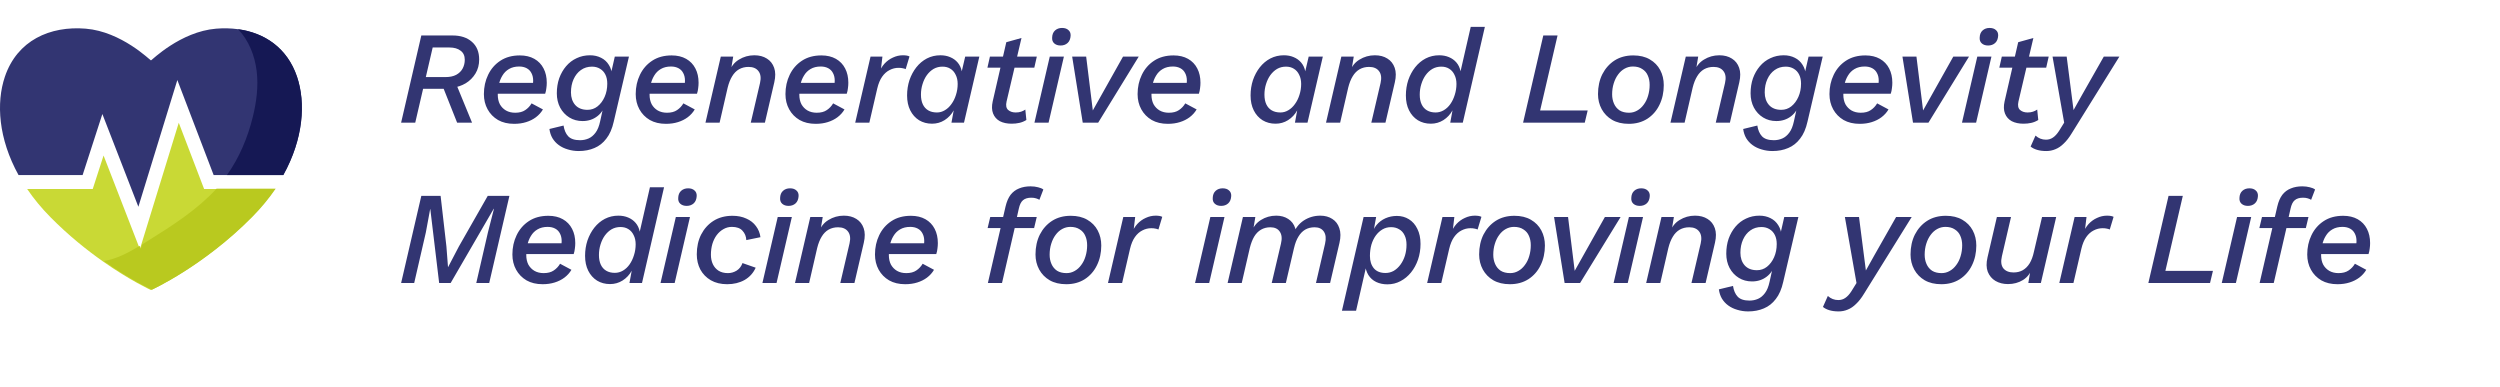 <?xml version="1.0" encoding="UTF-8"?> <svg xmlns="http://www.w3.org/2000/svg" width="265" height="41" viewBox="0 0 265 41" fill="none"><path d="M21.636 20.035L18.949 13.01L14.974 25.938L14.828 26.411L14.708 26.1L10.978 16.485L9.83 20.035H2.879C3.566 21.045 4.387 22.05 5.36 23.033C7.266 24.962 9.215 26.516 10.91 27.709C13.807 29.748 15.981 30.735 15.981 30.735H16.023C16.023 30.735 21.487 28.25 26.64 23.033C27.611 22.05 28.434 21.044 29.124 20.035H21.638H21.636Z" fill="#C9D935"></path><path d="M31.483 8.131C30.451 5.084 28.057 3.478 25.227 3.095C24.48 2.99 23.704 2.975 22.912 3.039C19.126 3.35 16.082 6.39 16.022 6.39H15.98C15.916 6.39 12.876 3.35 9.087 3.039C5.3 2.727 1.821 4.281 0.518 8.131C-0.42 10.904 -0.169 14.703 1.967 18.56H8.756L10.851 12.086L14.667 21.919L18.798 8.483L22.648 18.56H30.027C32.166 14.702 32.421 10.904 31.483 8.131Z" fill="#323572"></path><path d="M31.483 8.131C32.421 10.904 32.167 14.703 30.027 18.56H24.053C25.369 16.717 26.256 14.594 26.797 12.394C27.187 10.807 27.404 9.152 27.206 7.527C27.007 5.902 26.369 4.266 25.228 3.095C28.057 3.477 30.451 5.084 31.483 8.131Z" fill="#151854"></path><path d="M16.078 30.7C16.078 30.7 13.905 29.713 11.008 27.675L11 27.669C12.343 27.462 13.632 26.767 14.807 26.065L14.927 26.377L15.073 25.904C15.291 25.772 15.509 25.633 15.726 25.498C18.3 23.889 20.913 22.222 22.95 20H29.221C28.531 21.01 27.709 22.015 26.736 22.998C21.584 28.215 16.119 30.7 16.119 30.7H16.077H16.078Z" fill="#B9C91F"></path><path d="M7.056 11.973C8.867 11.973 10.335 10.505 10.335 8.694C10.335 6.882 8.867 5.414 7.056 5.414C5.245 5.414 3.776 6.882 3.776 8.694C3.776 10.505 5.245 11.973 7.056 11.973Z" fill="#323572"></path><path d="M42.518 13L44.66 3.76H47.964C48.832 3.76 49.518 3.984 50.022 4.432C50.535 4.88 50.792 5.505 50.792 6.308C50.792 6.868 50.661 7.363 50.4 7.792C50.139 8.221 49.793 8.567 49.364 8.828C48.935 9.08 48.463 9.239 47.95 9.304L47.306 9.416H44.632L44.912 8.17H47.222C47.679 8.17 48.057 8.091 48.356 7.932C48.664 7.764 48.893 7.54 49.042 7.26C49.191 6.98 49.266 6.672 49.266 6.336C49.266 5.907 49.117 5.585 48.818 5.37C48.529 5.146 48.137 5.034 47.642 5.034H45.864L44.016 13H42.518ZM48.454 13L46.886 9.052L48.328 8.842L50.036 13H48.454ZM54.499 13.126C53.836 13.126 53.267 12.991 52.791 12.72C52.315 12.44 51.946 12.062 51.685 11.586C51.423 11.11 51.293 10.573 51.293 9.976C51.293 9.229 51.442 8.548 51.741 7.932C52.039 7.307 52.473 6.807 53.043 6.434C53.612 6.061 54.298 5.874 55.101 5.874C55.698 5.874 56.211 5.995 56.641 6.238C57.07 6.481 57.397 6.821 57.621 7.26C57.845 7.689 57.957 8.193 57.957 8.772C57.957 8.959 57.943 9.15 57.915 9.346C57.896 9.542 57.854 9.738 57.789 9.934H52.147V8.786H56.977L56.431 9.178C56.468 9.066 56.491 8.959 56.501 8.856C56.51 8.744 56.515 8.641 56.515 8.548C56.515 8.24 56.454 7.974 56.333 7.75C56.221 7.526 56.053 7.353 55.829 7.232C55.605 7.111 55.339 7.05 55.031 7.05C54.611 7.05 54.251 7.139 53.953 7.316C53.663 7.484 53.43 7.717 53.253 8.016C53.075 8.305 52.949 8.627 52.875 8.982C52.8 9.337 52.763 9.687 52.763 10.032C52.763 10.424 52.837 10.765 52.987 11.054C53.145 11.334 53.36 11.553 53.631 11.712C53.911 11.871 54.237 11.95 54.611 11.95C55.049 11.95 55.404 11.857 55.675 11.67C55.955 11.483 56.179 11.245 56.347 10.956L57.551 11.6C57.364 11.917 57.117 12.193 56.809 12.426C56.51 12.65 56.165 12.823 55.773 12.944C55.39 13.065 54.965 13.126 54.499 13.126ZM61.347 16.01C60.946 16.01 60.563 15.954 60.2 15.842C59.836 15.739 59.514 15.585 59.233 15.38C58.963 15.184 58.739 14.941 58.562 14.652C58.394 14.363 58.286 14.036 58.239 13.672L59.737 13.308C59.812 13.793 59.975 14.171 60.227 14.442C60.489 14.722 60.909 14.862 61.487 14.862C61.805 14.862 62.103 14.801 62.383 14.68C62.663 14.559 62.911 14.353 63.126 14.064C63.34 13.784 63.504 13.383 63.615 12.86L64.007 11.082L64.175 10.97C64.035 11.539 63.746 11.992 63.307 12.328C62.869 12.664 62.351 12.832 61.754 12.832C61.231 12.832 60.764 12.706 60.353 12.454C59.943 12.202 59.616 11.852 59.373 11.404C59.14 10.956 59.023 10.452 59.023 9.892C59.023 9.313 59.108 8.781 59.276 8.296C59.453 7.811 59.696 7.386 60.004 7.022C60.321 6.649 60.694 6.364 61.123 6.168C61.553 5.963 62.024 5.86 62.538 5.86C62.976 5.86 63.368 5.949 63.714 6.126C64.059 6.294 64.334 6.546 64.54 6.882C64.754 7.209 64.866 7.61 64.876 8.086L64.651 8.268L65.169 6H66.668L65.058 12.888C64.889 13.644 64.628 14.246 64.273 14.694C63.928 15.151 63.508 15.483 63.014 15.688C62.519 15.903 61.964 16.01 61.347 16.01ZM62.272 11.642C62.673 11.642 63.028 11.521 63.336 11.278C63.653 11.026 63.905 10.69 64.091 10.27C64.278 9.85 64.371 9.383 64.371 8.87C64.371 8.497 64.306 8.179 64.175 7.918C64.045 7.647 63.853 7.437 63.602 7.288C63.359 7.139 63.074 7.064 62.748 7.064C62.3 7.064 61.907 7.185 61.572 7.428C61.245 7.661 60.988 7.983 60.801 8.394C60.615 8.805 60.522 9.271 60.522 9.794C60.522 10.335 60.671 10.779 60.969 11.124C61.278 11.469 61.712 11.642 62.272 11.642ZM70.591 13.126C69.928 13.126 69.359 12.991 68.883 12.72C68.407 12.44 68.038 12.062 67.777 11.586C67.516 11.11 67.385 10.573 67.385 9.976C67.385 9.229 67.534 8.548 67.833 7.932C68.132 7.307 68.566 6.807 69.135 6.434C69.704 6.061 70.39 5.874 71.193 5.874C71.79 5.874 72.304 5.995 72.733 6.238C73.162 6.481 73.489 6.821 73.713 7.26C73.937 7.689 74.049 8.193 74.049 8.772C74.049 8.959 74.035 9.15 74.007 9.346C73.988 9.542 73.946 9.738 73.881 9.934H68.239V8.786H73.069L72.523 9.178C72.56 9.066 72.584 8.959 72.593 8.856C72.602 8.744 72.607 8.641 72.607 8.548C72.607 8.24 72.546 7.974 72.425 7.75C72.313 7.526 72.145 7.353 71.921 7.232C71.697 7.111 71.431 7.05 71.123 7.05C70.703 7.05 70.344 7.139 70.045 7.316C69.756 7.484 69.522 7.717 69.345 8.016C69.168 8.305 69.042 8.627 68.967 8.982C68.892 9.337 68.855 9.687 68.855 10.032C68.855 10.424 68.93 10.765 69.079 11.054C69.238 11.334 69.452 11.553 69.723 11.712C70.003 11.871 70.33 11.95 70.703 11.95C71.142 11.95 71.496 11.857 71.767 11.67C72.047 11.483 72.271 11.245 72.439 10.956L73.643 11.6C73.456 11.917 73.209 12.193 72.901 12.426C72.602 12.65 72.257 12.823 71.865 12.944C71.482 13.065 71.058 13.126 70.591 13.126ZM74.78 13L76.404 6H77.72L77.426 7.764L77.286 7.666C77.482 7.069 77.827 6.621 78.322 6.322C78.817 6.014 79.362 5.86 79.96 5.86C80.483 5.86 80.926 5.977 81.29 6.21C81.654 6.434 81.91 6.761 82.06 7.19C82.209 7.61 82.214 8.123 82.074 8.73L81.08 13H79.582L80.562 8.8C80.683 8.268 80.632 7.853 80.408 7.554C80.184 7.246 79.829 7.092 79.344 7.092C78.971 7.092 78.635 7.176 78.336 7.344C78.046 7.512 77.804 7.759 77.608 8.086C77.412 8.403 77.253 8.805 77.132 9.29L76.278 13H74.78ZM86.465 13.126C85.802 13.126 85.233 12.991 84.757 12.72C84.281 12.44 83.912 12.062 83.651 11.586C83.389 11.11 83.259 10.573 83.259 9.976C83.259 9.229 83.408 8.548 83.707 7.932C84.005 7.307 84.439 6.807 85.009 6.434C85.578 6.061 86.264 5.874 87.067 5.874C87.664 5.874 88.177 5.995 88.607 6.238C89.036 6.481 89.363 6.821 89.587 7.26C89.811 7.689 89.923 8.193 89.923 8.772C89.923 8.959 89.909 9.15 89.881 9.346C89.862 9.542 89.82 9.738 89.755 9.934H84.113V8.786H88.943L88.397 9.178C88.434 9.066 88.457 8.959 88.467 8.856C88.476 8.744 88.481 8.641 88.481 8.548C88.481 8.24 88.42 7.974 88.299 7.75C88.187 7.526 88.019 7.353 87.795 7.232C87.571 7.111 87.305 7.05 86.997 7.05C86.577 7.05 86.217 7.139 85.919 7.316C85.629 7.484 85.396 7.717 85.219 8.016C85.041 8.305 84.915 8.627 84.841 8.982C84.766 9.337 84.729 9.687 84.729 10.032C84.729 10.424 84.803 10.765 84.953 11.054C85.111 11.334 85.326 11.553 85.597 11.712C85.877 11.871 86.203 11.95 86.577 11.95C87.015 11.95 87.37 11.857 87.641 11.67C87.921 11.483 88.145 11.245 88.313 10.956L89.517 11.6C89.33 11.917 89.083 12.193 88.775 12.426C88.476 12.65 88.131 12.823 87.739 12.944C87.356 13.065 86.931 13.126 86.465 13.126ZM90.653 13L92.277 6H93.537L93.313 7.89L93.159 7.75C93.309 7.358 93.509 7.022 93.761 6.742C94.023 6.462 94.321 6.247 94.657 6.098C94.993 5.939 95.343 5.86 95.707 5.86C95.857 5.86 95.987 5.869 96.099 5.888C96.221 5.907 96.323 5.939 96.407 5.986L96.001 7.33C95.908 7.283 95.801 7.251 95.679 7.232C95.567 7.204 95.423 7.19 95.245 7.19C94.909 7.19 94.592 7.269 94.293 7.428C93.995 7.577 93.733 7.811 93.509 8.128C93.285 8.445 93.113 8.861 92.991 9.374L92.151 13H90.653ZM98.797 13.112C98.284 13.112 97.827 12.991 97.425 12.748C97.024 12.496 96.712 12.146 96.487 11.698C96.263 11.25 96.151 10.723 96.151 10.116C96.151 9.547 96.236 9.005 96.403 8.492C96.581 7.979 96.823 7.526 97.132 7.134C97.449 6.733 97.822 6.42 98.251 6.196C98.69 5.972 99.166 5.86 99.68 5.86C100.062 5.86 100.407 5.925 100.715 6.056C101.033 6.187 101.299 6.378 101.513 6.63C101.728 6.882 101.873 7.19 101.947 7.554L102.311 6H103.809L102.185 13H100.855L101.093 11.698C100.86 12.127 100.538 12.473 100.127 12.734C99.726 12.986 99.283 13.112 98.797 13.112ZM99.316 11.922C99.614 11.922 99.894 11.843 100.155 11.684C100.426 11.525 100.659 11.306 100.855 11.026C101.061 10.746 101.219 10.424 101.331 10.06C101.453 9.687 101.513 9.299 101.513 8.898C101.513 8.525 101.443 8.203 101.303 7.932C101.173 7.652 100.986 7.437 100.743 7.288C100.51 7.139 100.23 7.064 99.903 7.064C99.558 7.064 99.246 7.143 98.966 7.302C98.695 7.461 98.457 7.68 98.251 7.96C98.055 8.231 97.901 8.548 97.79 8.912C97.677 9.267 97.621 9.64 97.621 10.032C97.621 10.433 97.687 10.774 97.817 11.054C97.948 11.334 98.139 11.549 98.391 11.698C98.644 11.847 98.951 11.922 99.316 11.922ZM107.228 13.112C106.742 13.112 106.327 13.023 105.982 12.846C105.646 12.659 105.408 12.389 105.268 12.034C105.128 11.679 105.114 11.25 105.226 10.746L106.668 4.474L108.278 4.026L106.696 10.76C106.602 11.171 106.658 11.469 106.864 11.656C107.069 11.833 107.335 11.922 107.662 11.922C107.886 11.922 108.077 11.894 108.236 11.838C108.404 11.782 108.553 11.707 108.684 11.614L108.796 12.72C108.553 12.869 108.301 12.972 108.04 13.028C107.788 13.084 107.517 13.112 107.228 13.112ZM104.666 7.176L104.932 6H109.902L109.636 7.176H104.666ZM112.423 4.824C112.143 4.824 111.919 4.749 111.751 4.6C111.583 4.451 111.509 4.245 111.527 3.984C111.537 3.657 111.639 3.405 111.835 3.228C112.031 3.051 112.279 2.962 112.577 2.962C112.867 2.962 113.091 3.037 113.249 3.186C113.417 3.326 113.497 3.522 113.487 3.774C113.469 4.119 113.361 4.381 113.165 4.558C112.969 4.735 112.722 4.824 112.423 4.824ZM112.773 6L111.149 13H109.651L111.275 6H112.773ZM119.04 6H120.706L116.408 13H114.77L113.65 6H115.134L115.904 12.244L115.568 12.188L119.04 6ZM123.791 13.126C123.128 13.126 122.559 12.991 122.083 12.72C121.607 12.44 121.238 12.062 120.977 11.586C120.715 11.11 120.585 10.573 120.585 9.976C120.585 9.229 120.734 8.548 121.033 7.932C121.331 7.307 121.765 6.807 122.335 6.434C122.904 6.061 123.59 5.874 124.393 5.874C124.99 5.874 125.503 5.995 125.933 6.238C126.362 6.481 126.689 6.821 126.913 7.26C127.137 7.689 127.249 8.193 127.249 8.772C127.249 8.959 127.235 9.15 127.207 9.346C127.188 9.542 127.146 9.738 127.081 9.934H121.439V8.786H126.269L125.723 9.178C125.76 9.066 125.783 8.959 125.793 8.856C125.802 8.744 125.807 8.641 125.807 8.548C125.807 8.24 125.746 7.974 125.625 7.75C125.513 7.526 125.345 7.353 125.121 7.232C124.897 7.111 124.631 7.05 124.323 7.05C123.903 7.05 123.543 7.139 123.245 7.316C122.955 7.484 122.722 7.717 122.545 8.016C122.367 8.305 122.241 8.627 122.167 8.982C122.092 9.337 122.055 9.687 122.055 10.032C122.055 10.424 122.129 10.765 122.279 11.054C122.437 11.334 122.652 11.553 122.923 11.712C123.203 11.871 123.529 11.95 123.903 11.95C124.341 11.95 124.696 11.857 124.967 11.67C125.247 11.483 125.471 11.245 125.639 10.956L126.843 11.6C126.656 11.917 126.409 12.193 126.101 12.426C125.802 12.65 125.457 12.823 125.065 12.944C124.682 13.065 124.257 13.126 123.791 13.126ZM135.207 13.112C134.694 13.112 134.237 12.991 133.835 12.748C133.434 12.496 133.121 12.146 132.897 11.698C132.673 11.25 132.561 10.723 132.561 10.116C132.561 9.547 132.645 9.005 132.813 8.492C132.991 7.979 133.233 7.526 133.541 7.134C133.859 6.733 134.232 6.42 134.661 6.196C135.1 5.972 135.576 5.86 136.089 5.86C136.472 5.86 136.817 5.925 137.125 6.056C137.443 6.187 137.709 6.378 137.923 6.63C138.138 6.882 138.283 7.19 138.357 7.554L138.721 6H140.219L138.595 13H137.265L137.503 11.698C137.27 12.127 136.948 12.473 136.537 12.734C136.136 12.986 135.693 13.112 135.207 13.112ZM135.725 11.922C136.024 11.922 136.304 11.843 136.565 11.684C136.836 11.525 137.069 11.306 137.265 11.026C137.471 10.746 137.629 10.424 137.741 10.06C137.863 9.687 137.923 9.299 137.923 8.898C137.923 8.525 137.853 8.203 137.713 7.932C137.583 7.652 137.396 7.437 137.153 7.288C136.92 7.139 136.64 7.064 136.313 7.064C135.968 7.064 135.655 7.143 135.375 7.302C135.105 7.461 134.867 7.68 134.661 7.96C134.465 8.231 134.311 8.548 134.199 8.912C134.087 9.267 134.031 9.64 134.031 10.032C134.031 10.433 134.097 10.774 134.227 11.054C134.358 11.334 134.549 11.549 134.801 11.698C135.053 11.847 135.361 11.922 135.725 11.922ZM140.558 13L142.182 6H143.498L143.204 7.764L143.064 7.666C143.26 7.069 143.605 6.621 144.1 6.322C144.595 6.014 145.141 5.86 145.738 5.86C146.261 5.86 146.704 5.977 147.068 6.21C147.432 6.434 147.689 6.761 147.838 7.19C147.987 7.61 147.992 8.123 147.852 8.73L146.858 13H145.36L146.34 8.8C146.461 8.268 146.41 7.853 146.186 7.554C145.962 7.246 145.607 7.092 145.122 7.092C144.749 7.092 144.413 7.176 144.114 7.344C143.825 7.512 143.582 7.759 143.386 8.086C143.19 8.403 143.031 8.805 142.91 9.29L142.056 13H140.558ZM151.669 13.112C151.155 13.112 150.698 12.991 150.297 12.748C149.895 12.496 149.583 12.146 149.359 11.698C149.135 11.25 149.023 10.723 149.023 10.116C149.023 9.547 149.107 9.005 149.275 8.492C149.452 7.979 149.695 7.526 150.003 7.134C150.32 6.733 150.693 6.42 151.123 6.196C151.561 5.972 152.037 5.86 152.551 5.86C152.933 5.86 153.279 5.925 153.587 6.056C153.904 6.187 154.17 6.378 154.385 6.63C154.599 6.882 154.744 7.19 154.819 7.554L155.897 2.85H157.395L155.057 13H153.727L153.965 11.698C153.731 12.127 153.409 12.473 152.999 12.734C152.597 12.986 152.154 13.112 151.669 13.112ZM152.173 11.922C152.481 11.922 152.77 11.843 153.041 11.684C153.311 11.525 153.545 11.306 153.741 11.026C153.937 10.746 154.091 10.424 154.203 10.06C154.324 9.687 154.385 9.299 154.385 8.898C154.385 8.525 154.315 8.203 154.175 7.932C154.044 7.652 153.857 7.437 153.615 7.288C153.381 7.139 153.101 7.064 152.775 7.064C152.429 7.064 152.117 7.143 151.837 7.302C151.566 7.461 151.328 7.68 151.123 7.96C150.927 8.231 150.773 8.548 150.661 8.912C150.549 9.267 150.493 9.64 150.493 10.032C150.493 10.433 150.558 10.774 150.689 11.054C150.819 11.334 151.011 11.549 151.263 11.698C151.515 11.847 151.818 11.922 152.173 11.922ZM163.253 11.712H168.293L167.985 13H161.447L163.589 3.76H165.101L163.253 11.712ZM172.65 13.126C171.96 13.126 171.372 12.986 170.886 12.706C170.41 12.426 170.042 12.048 169.78 11.572C169.519 11.087 169.388 10.555 169.388 9.976C169.388 9.183 169.542 8.478 169.85 7.862C170.168 7.246 170.602 6.761 171.152 6.406C171.712 6.051 172.37 5.874 173.126 5.874C173.817 5.874 174.4 6.014 174.876 6.294C175.362 6.574 175.73 6.952 175.982 7.428C176.234 7.904 176.36 8.436 176.36 9.024C176.36 9.799 176.206 10.499 175.898 11.124C175.6 11.74 175.17 12.23 174.61 12.594C174.05 12.949 173.397 13.126 172.65 13.126ZM172.678 11.95C172.986 11.95 173.271 11.875 173.532 11.726C173.803 11.577 174.036 11.367 174.232 11.096C174.438 10.825 174.592 10.513 174.694 10.158C174.806 9.794 174.862 9.407 174.862 8.996C174.862 8.623 174.797 8.291 174.666 8.002C174.545 7.713 174.349 7.484 174.078 7.316C173.817 7.139 173.486 7.05 173.084 7.05C172.776 7.05 172.487 7.125 172.216 7.274C171.946 7.423 171.712 7.633 171.516 7.904C171.32 8.165 171.166 8.478 171.054 8.842C170.942 9.197 170.886 9.584 170.886 10.004C170.886 10.359 170.952 10.685 171.082 10.984C171.213 11.283 171.409 11.521 171.67 11.698C171.941 11.866 172.277 11.95 172.678 11.95ZM177.07 13L178.694 6H180.01L179.716 7.764L179.576 7.666C179.772 7.069 180.117 6.621 180.612 6.322C181.107 6.014 181.653 5.86 182.25 5.86C182.773 5.86 183.216 5.977 183.58 6.21C183.944 6.434 184.201 6.761 184.35 7.19C184.499 7.61 184.504 8.123 184.364 8.73L183.37 13H181.872L182.852 8.8C182.973 8.268 182.922 7.853 182.698 7.554C182.474 7.246 182.119 7.092 181.634 7.092C181.261 7.092 180.925 7.176 180.626 7.344C180.337 7.512 180.094 7.759 179.898 8.086C179.702 8.403 179.543 8.805 179.422 9.29L178.568 13H177.07ZM187.886 16.01C187.484 16.01 187.102 15.954 186.738 15.842C186.374 15.739 186.052 15.585 185.772 15.38C185.501 15.184 185.277 14.941 185.1 14.652C184.932 14.363 184.824 14.036 184.778 13.672L186.276 13.308C186.35 13.793 186.514 14.171 186.766 14.442C187.027 14.722 187.447 14.862 188.026 14.862C188.343 14.862 188.642 14.801 188.922 14.68C189.202 14.559 189.449 14.353 189.664 14.064C189.878 13.784 190.042 13.383 190.154 12.86L190.546 11.082L190.714 10.97C190.574 11.539 190.284 11.992 189.846 12.328C189.407 12.664 188.889 12.832 188.292 12.832C187.769 12.832 187.302 12.706 186.892 12.454C186.481 12.202 186.154 11.852 185.912 11.404C185.678 10.956 185.562 10.452 185.562 9.892C185.562 9.313 185.646 8.781 185.814 8.296C185.991 7.811 186.234 7.386 186.542 7.022C186.859 6.649 187.232 6.364 187.662 6.168C188.091 5.963 188.562 5.86 189.076 5.86C189.514 5.86 189.906 5.949 190.252 6.126C190.597 6.294 190.872 6.546 191.078 6.882C191.292 7.209 191.404 7.61 191.414 8.086L191.19 8.268L191.708 6H193.206L191.596 12.888C191.428 13.644 191.166 14.246 190.812 14.694C190.466 15.151 190.046 15.483 189.552 15.688C189.057 15.903 188.502 16.01 187.886 16.01ZM188.81 11.642C189.211 11.642 189.566 11.521 189.874 11.278C190.191 11.026 190.443 10.69 190.63 10.27C190.816 9.85 190.91 9.383 190.91 8.87C190.91 8.497 190.844 8.179 190.714 7.918C190.583 7.647 190.392 7.437 190.14 7.288C189.897 7.139 189.612 7.064 189.286 7.064C188.838 7.064 188.446 7.185 188.11 7.428C187.783 7.661 187.526 7.983 187.34 8.394C187.153 8.805 187.06 9.271 187.06 9.794C187.06 10.335 187.209 10.779 187.508 11.124C187.816 11.469 188.25 11.642 188.81 11.642ZM197.129 13.126C196.467 13.126 195.897 12.991 195.421 12.72C194.945 12.44 194.577 12.062 194.315 11.586C194.054 11.11 193.923 10.573 193.923 9.976C193.923 9.229 194.073 8.548 194.371 7.932C194.67 7.307 195.104 6.807 195.673 6.434C196.243 6.061 196.929 5.874 197.731 5.874C198.329 5.874 198.842 5.995 199.271 6.238C199.701 6.481 200.027 6.821 200.251 7.26C200.475 7.689 200.587 8.193 200.587 8.772C200.587 8.959 200.573 9.15 200.545 9.346C200.527 9.542 200.485 9.738 200.419 9.934H194.777V8.786H199.607L199.061 9.178C199.099 9.066 199.122 8.959 199.131 8.856C199.141 8.744 199.145 8.641 199.145 8.548C199.145 8.24 199.085 7.974 198.963 7.75C198.851 7.526 198.683 7.353 198.459 7.232C198.235 7.111 197.969 7.05 197.661 7.05C197.241 7.05 196.882 7.139 196.583 7.316C196.294 7.484 196.061 7.717 195.883 8.016C195.706 8.305 195.58 8.627 195.505 8.982C195.431 9.337 195.393 9.687 195.393 10.032C195.393 10.424 195.468 10.765 195.617 11.054C195.776 11.334 195.991 11.553 196.261 11.712C196.541 11.871 196.868 11.95 197.241 11.95C197.68 11.95 198.035 11.857 198.305 11.67C198.585 11.483 198.809 11.245 198.977 10.956L200.181 11.6C199.995 11.917 199.747 12.193 199.439 12.426C199.141 12.65 198.795 12.823 198.403 12.944C198.021 13.065 197.596 13.126 197.129 13.126ZM207.049 6H208.715L204.417 13H202.779L201.659 6H203.143L203.913 12.244L203.577 12.188L207.049 6ZM210.742 4.824C210.462 4.824 210.238 4.749 210.07 4.6C209.902 4.451 209.827 4.245 209.846 3.984C209.855 3.657 209.958 3.405 210.154 3.228C210.35 3.051 210.597 2.962 210.896 2.962C211.185 2.962 211.409 3.037 211.568 3.186C211.736 3.326 211.815 3.522 211.806 3.774C211.787 4.119 211.68 4.381 211.484 4.558C211.288 4.735 211.04 4.824 210.742 4.824ZM211.092 6L209.468 13H207.97L209.594 6H211.092ZM214.488 13.112C214.003 13.112 213.587 13.023 213.242 12.846C212.906 12.659 212.668 12.389 212.528 12.034C212.388 11.679 212.374 11.25 212.486 10.746L213.928 4.474L215.538 4.026L213.956 10.76C213.863 11.171 213.919 11.469 214.124 11.656C214.329 11.833 214.595 11.922 214.922 11.922C215.146 11.922 215.337 11.894 215.496 11.838C215.664 11.782 215.813 11.707 215.944 11.614L216.056 12.72C215.813 12.869 215.561 12.972 215.3 13.028C215.048 13.084 214.777 13.112 214.488 13.112ZM211.926 7.176L212.192 6H217.162L216.896 7.176H211.926ZM216.912 16.01C216.538 16.01 216.212 15.968 215.932 15.884C215.652 15.8 215.423 15.683 215.246 15.534L215.764 14.372C216.081 14.661 216.45 14.806 216.87 14.806C217.15 14.806 217.397 14.731 217.612 14.582C217.836 14.433 218.05 14.199 218.256 13.882L218.802 13L217.57 6H219.068L219.572 9.934L219.796 11.67L220.72 10.018L223.002 6H224.654L219.6 14.134C219.329 14.582 219.049 14.941 218.76 15.212C218.48 15.492 218.186 15.693 217.878 15.814C217.57 15.945 217.248 16.01 216.912 16.01ZM42.518 30L44.66 20.76H46.704L47.32 26.122L47.488 28.306H47.502L48.636 26.136L51.702 20.76H53.998L51.856 30H50.484L51.716 24.652L52.36 22.132H52.332L47.768 30H46.55L45.612 22.16H45.598L45.136 24.652L43.904 30H42.518ZM57.52 30.126C56.858 30.126 56.288 29.991 55.812 29.72C55.336 29.44 54.968 29.062 54.706 28.586C54.445 28.11 54.314 27.573 54.314 26.976C54.314 26.229 54.464 25.548 54.762 24.932C55.061 24.307 55.495 23.807 56.064 23.434C56.633 23.061 57.319 22.874 58.122 22.874C58.719 22.874 59.233 22.995 59.662 23.238C60.092 23.481 60.418 23.821 60.642 24.26C60.866 24.689 60.978 25.193 60.978 25.772C60.978 25.959 60.964 26.15 60.936 26.346C60.917 26.542 60.876 26.738 60.81 26.934H55.168V25.786H59.998L59.452 26.178C59.489 26.066 59.513 25.959 59.522 25.856C59.532 25.744 59.536 25.641 59.536 25.548C59.536 25.24 59.475 24.974 59.354 24.75C59.242 24.526 59.074 24.353 58.85 24.232C58.626 24.111 58.36 24.05 58.052 24.05C57.632 24.05 57.273 24.139 56.974 24.316C56.685 24.484 56.452 24.717 56.274 25.016C56.097 25.305 55.971 25.627 55.896 25.982C55.822 26.337 55.784 26.687 55.784 27.032C55.784 27.424 55.859 27.765 56.008 28.054C56.167 28.334 56.382 28.553 56.652 28.712C56.932 28.871 57.259 28.95 57.632 28.95C58.071 28.95 58.425 28.857 58.696 28.67C58.976 28.483 59.2 28.245 59.368 27.956L60.572 28.6C60.386 28.917 60.138 29.193 59.83 29.426C59.532 29.65 59.186 29.823 58.794 29.944C58.411 30.065 57.987 30.126 57.52 30.126ZM64.664 30.112C64.151 30.112 63.694 29.991 63.292 29.748C62.891 29.496 62.578 29.146 62.354 28.698C62.13 28.25 62.018 27.723 62.018 27.116C62.018 26.547 62.102 26.005 62.27 25.492C62.448 24.979 62.69 24.526 62.998 24.134C63.316 23.733 63.689 23.42 64.118 23.196C64.557 22.972 65.033 22.86 65.546 22.86C65.929 22.86 66.274 22.925 66.582 23.056C66.9 23.187 67.166 23.378 67.38 23.63C67.595 23.882 67.74 24.19 67.814 24.554L68.892 19.85H70.39L68.052 30H66.722L66.96 28.698C66.727 29.127 66.405 29.473 65.994 29.734C65.593 29.986 65.15 30.112 64.664 30.112ZM65.168 28.922C65.476 28.922 65.766 28.843 66.036 28.684C66.307 28.525 66.54 28.306 66.736 28.026C66.932 27.746 67.086 27.424 67.198 27.06C67.32 26.687 67.38 26.299 67.38 25.898C67.38 25.525 67.31 25.203 67.17 24.932C67.04 24.652 66.853 24.437 66.61 24.288C66.377 24.139 66.097 24.064 65.77 24.064C65.425 24.064 65.112 24.143 64.832 24.302C64.562 24.461 64.324 24.68 64.118 24.96C63.922 25.231 63.768 25.548 63.656 25.912C63.544 26.267 63.488 26.64 63.488 27.032C63.488 27.433 63.554 27.774 63.684 28.054C63.815 28.334 64.006 28.549 64.258 28.698C64.51 28.847 64.814 28.922 65.168 28.922ZM72.787 21.824C72.507 21.824 72.283 21.749 72.115 21.6C71.947 21.451 71.872 21.245 71.891 20.984C71.9 20.657 72.003 20.405 72.199 20.228C72.395 20.051 72.642 19.962 72.941 19.962C73.23 19.962 73.454 20.037 73.613 20.186C73.781 20.326 73.86 20.522 73.851 20.774C73.832 21.119 73.725 21.381 73.529 21.558C73.333 21.735 73.085 21.824 72.787 21.824ZM73.137 23L71.513 30H70.015L71.639 23H73.137ZM77.079 30.126C76.407 30.126 75.829 29.986 75.343 29.706C74.867 29.426 74.499 29.048 74.237 28.572C73.985 28.087 73.859 27.55 73.859 26.962C73.859 26.169 74.013 25.469 74.321 24.862C74.639 24.246 75.077 23.761 75.637 23.406C76.207 23.051 76.874 22.874 77.639 22.874C78.199 22.874 78.689 22.972 79.109 23.168C79.539 23.355 79.879 23.621 80.131 23.966C80.393 24.311 80.551 24.703 80.607 25.142L79.109 25.45C79.091 25.058 78.955 24.727 78.703 24.456C78.461 24.185 78.087 24.05 77.583 24.05C77.257 24.05 76.958 24.129 76.687 24.288C76.417 24.437 76.179 24.647 75.973 24.918C75.777 25.179 75.623 25.492 75.511 25.856C75.409 26.211 75.357 26.593 75.357 27.004C75.357 27.377 75.427 27.713 75.567 28.012C75.707 28.301 75.908 28.53 76.169 28.698C76.44 28.866 76.771 28.95 77.163 28.95C77.49 28.95 77.798 28.861 78.087 28.684C78.377 28.497 78.582 28.231 78.703 27.886L80.103 28.376C79.851 28.936 79.459 29.37 78.927 29.678C78.395 29.977 77.779 30.126 77.079 30.126ZM83.588 21.824C83.308 21.824 83.084 21.749 82.916 21.6C82.748 21.451 82.674 21.245 82.692 20.984C82.701 20.657 82.804 20.405 83 20.228C83.196 20.051 83.444 19.962 83.742 19.962C84.031 19.962 84.255 20.037 84.414 20.186C84.582 20.326 84.662 20.522 84.652 20.774C84.633 21.119 84.526 21.381 84.33 21.558C84.134 21.735 83.887 21.824 83.588 21.824ZM83.938 23L82.314 30H80.816L82.44 23H83.938ZM84.269 30L85.893 23H87.209L86.915 24.764L86.775 24.666C86.971 24.069 87.316 23.621 87.811 23.322C88.305 23.014 88.851 22.86 89.449 22.86C89.971 22.86 90.415 22.977 90.779 23.21C91.143 23.434 91.399 23.761 91.549 24.19C91.698 24.61 91.703 25.123 91.563 25.73L90.569 30H89.071L90.051 25.8C90.172 25.268 90.121 24.853 89.897 24.554C89.673 24.246 89.318 24.092 88.833 24.092C88.459 24.092 88.123 24.176 87.825 24.344C87.535 24.512 87.293 24.759 87.097 25.086C86.901 25.403 86.742 25.805 86.621 26.29L85.767 30H84.269ZM95.954 30.126C95.291 30.126 94.722 29.991 94.246 29.72C93.769 29.44 93.401 29.062 93.139 28.586C92.878 28.11 92.748 27.573 92.748 26.976C92.748 26.229 92.897 25.548 93.195 24.932C93.494 24.307 93.928 23.807 94.498 23.434C95.067 23.061 95.753 22.874 96.555 22.874C97.153 22.874 97.666 22.995 98.096 23.238C98.525 23.481 98.852 23.821 99.076 24.26C99.299 24.689 99.412 25.193 99.412 25.772C99.412 25.959 99.397 26.15 99.37 26.346C99.351 26.542 99.309 26.738 99.243 26.934H93.602V25.786H98.431L97.885 26.178C97.923 26.066 97.946 25.959 97.956 25.856C97.965 25.744 97.969 25.641 97.969 25.548C97.969 25.24 97.909 24.974 97.787 24.75C97.675 24.526 97.507 24.353 97.284 24.232C97.059 24.111 96.793 24.05 96.486 24.05C96.066 24.05 95.706 24.139 95.407 24.316C95.118 24.484 94.885 24.717 94.707 25.016C94.53 25.305 94.404 25.627 94.329 25.982C94.255 26.337 94.218 26.687 94.218 27.032C94.218 27.424 94.292 27.765 94.442 28.054C94.6 28.334 94.815 28.553 95.085 28.712C95.365 28.871 95.692 28.95 96.066 28.95C96.504 28.95 96.859 28.857 97.129 28.67C97.409 28.483 97.633 28.245 97.802 27.956L99.005 28.6C98.819 28.917 98.572 29.193 98.263 29.426C97.965 29.65 97.62 29.823 97.228 29.944C96.845 30.065 96.42 30.126 95.954 30.126ZM104.715 30L106.591 21.88C106.713 21.367 106.89 20.956 107.123 20.648C107.366 20.34 107.665 20.116 108.019 19.976C108.374 19.827 108.78 19.752 109.237 19.752C109.527 19.752 109.793 19.785 110.035 19.85C110.278 19.906 110.465 19.985 110.595 20.088L110.175 21.18C110.091 21.124 109.975 21.073 109.825 21.026C109.676 20.979 109.508 20.956 109.321 20.956C108.939 20.956 108.645 21.045 108.439 21.222C108.234 21.39 108.085 21.693 107.991 22.132L107.767 23.126L107.711 23.504L106.213 30H104.715ZM104.687 24.176L104.967 23H109.895L109.615 24.176H104.687ZM113.025 30.126C112.334 30.126 111.746 29.986 111.261 29.706C110.785 29.426 110.416 29.048 110.155 28.572C109.894 28.087 109.763 27.555 109.763 26.976C109.763 26.183 109.917 25.478 110.225 24.862C110.542 24.246 110.976 23.761 111.527 23.406C112.087 23.051 112.745 22.874 113.501 22.874C114.192 22.874 114.775 23.014 115.251 23.294C115.736 23.574 116.105 23.952 116.357 24.428C116.609 24.904 116.735 25.436 116.735 26.024C116.735 26.799 116.581 27.499 116.273 28.124C115.974 28.74 115.545 29.23 114.985 29.594C114.425 29.949 113.772 30.126 113.025 30.126ZM113.053 28.95C113.361 28.95 113.646 28.875 113.907 28.726C114.178 28.577 114.411 28.367 114.607 28.096C114.812 27.825 114.966 27.513 115.069 27.158C115.181 26.794 115.237 26.407 115.237 25.996C115.237 25.623 115.172 25.291 115.041 25.002C114.92 24.713 114.724 24.484 114.453 24.316C114.192 24.139 113.86 24.05 113.459 24.05C113.151 24.05 112.862 24.125 112.591 24.274C112.32 24.423 112.087 24.633 111.891 24.904C111.695 25.165 111.541 25.478 111.429 25.842C111.317 26.197 111.261 26.584 111.261 27.004C111.261 27.359 111.326 27.685 111.457 27.984C111.588 28.283 111.784 28.521 112.045 28.698C112.316 28.866 112.652 28.95 113.053 28.95ZM117.445 30L119.069 23H120.329L120.105 24.89L119.951 24.75C120.1 24.358 120.301 24.022 120.553 23.742C120.814 23.462 121.113 23.247 121.449 23.098C121.785 22.939 122.135 22.86 122.499 22.86C122.648 22.86 122.779 22.869 122.891 22.888C123.012 22.907 123.115 22.939 123.199 22.986L122.793 24.33C122.699 24.283 122.592 24.251 122.471 24.232C122.359 24.204 122.214 24.19 122.037 24.19C121.701 24.19 121.383 24.269 121.085 24.428C120.786 24.577 120.525 24.811 120.301 25.128C120.077 25.445 119.904 25.861 119.783 26.374L118.943 30H117.445ZM129.446 21.824C129.166 21.824 128.942 21.749 128.774 21.6C128.606 21.451 128.531 21.245 128.55 20.984C128.559 20.657 128.662 20.405 128.858 20.228C129.054 20.051 129.301 19.962 129.6 19.962C129.889 19.962 130.113 20.037 130.272 20.186C130.44 20.326 130.519 20.522 130.51 20.774C130.491 21.119 130.384 21.381 130.188 21.558C129.992 21.735 129.745 21.824 129.446 21.824ZM129.796 23L128.172 30H126.674L128.298 23H129.796ZM130.126 30L131.75 23H133.066L132.772 24.764L132.632 24.666C132.828 24.069 133.169 23.621 133.654 23.322C134.14 23.014 134.681 22.86 135.278 22.86C135.773 22.86 136.198 22.977 136.552 23.21C136.907 23.434 137.154 23.761 137.294 24.19C137.444 24.619 137.444 25.137 137.294 25.744L136.3 30H134.802L135.782 25.828C135.913 25.287 135.871 24.862 135.656 24.554C135.451 24.246 135.12 24.092 134.662 24.092C134.289 24.092 133.958 24.176 133.668 24.344C133.379 24.512 133.136 24.759 132.94 25.086C132.754 25.403 132.6 25.805 132.478 26.29L131.624 30H130.126ZM139.492 30L140.458 25.828C140.58 25.287 140.538 24.862 140.332 24.554C140.127 24.246 139.8 24.092 139.352 24.092C138.97 24.092 138.634 24.176 138.344 24.344C138.064 24.512 137.826 24.759 137.63 25.086C137.434 25.403 137.28 25.805 137.168 26.29L137.028 24.932C137.28 24.241 137.668 23.723 138.19 23.378C138.722 23.033 139.31 22.86 139.954 22.86C140.449 22.86 140.874 22.977 141.228 23.21C141.583 23.434 141.83 23.761 141.97 24.19C142.12 24.619 142.124 25.137 141.984 25.744L140.99 30H139.492ZM142.245 32.94L144.541 23H145.871L145.521 24.918L145.353 25.016C145.465 24.568 145.647 24.185 145.899 23.868C146.16 23.551 146.477 23.308 146.851 23.14C147.233 22.972 147.639 22.888 148.069 22.888C148.545 22.888 148.969 23.005 149.343 23.238C149.725 23.471 150.024 23.812 150.239 24.26C150.463 24.699 150.575 25.231 150.575 25.856C150.575 26.444 150.486 26.999 150.309 27.522C150.131 28.035 149.884 28.488 149.567 28.88C149.249 29.272 148.876 29.58 148.447 29.804C148.027 30.028 147.565 30.14 147.061 30.14C146.622 30.14 146.225 30.056 145.871 29.888C145.525 29.72 145.25 29.473 145.045 29.146C144.839 28.81 144.723 28.413 144.695 27.956L144.933 27.732L143.743 32.94H142.245ZM146.865 28.936C147.173 28.936 147.462 28.861 147.733 28.712C148.003 28.553 148.241 28.334 148.447 28.054C148.652 27.774 148.811 27.457 148.923 27.102C149.035 26.738 149.091 26.351 149.091 25.94C149.091 25.539 149.021 25.203 148.881 24.932C148.75 24.652 148.559 24.442 148.307 24.302C148.064 24.153 147.779 24.078 147.453 24.078C147.117 24.078 146.813 24.157 146.543 24.316C146.272 24.475 146.034 24.694 145.829 24.974C145.633 25.245 145.479 25.567 145.367 25.94C145.264 26.313 145.213 26.71 145.213 27.13C145.213 27.671 145.353 28.11 145.633 28.446C145.913 28.773 146.323 28.936 146.865 28.936ZM151.277 30L152.901 23H154.161L153.937 24.89L153.783 24.75C153.933 24.358 154.133 24.022 154.385 23.742C154.647 23.462 154.945 23.247 155.281 23.098C155.617 22.939 155.967 22.86 156.331 22.86C156.481 22.86 156.611 22.869 156.723 22.888C156.845 22.907 156.947 22.939 157.031 22.986L156.625 24.33C156.532 24.283 156.425 24.251 156.303 24.232C156.191 24.204 156.047 24.19 155.869 24.19C155.533 24.19 155.216 24.269 154.917 24.428C154.619 24.577 154.357 24.811 154.133 25.128C153.909 25.445 153.737 25.861 153.615 26.374L152.775 30H151.277ZM160.051 30.126C159.361 30.126 158.773 29.986 158.287 29.706C157.811 29.426 157.443 29.048 157.181 28.572C156.92 28.087 156.789 27.555 156.789 26.976C156.789 26.183 156.943 25.478 157.251 24.862C157.569 24.246 158.003 23.761 158.553 23.406C159.113 23.051 159.771 22.874 160.527 22.874C161.218 22.874 161.801 23.014 162.277 23.294C162.763 23.574 163.131 23.952 163.383 24.428C163.635 24.904 163.761 25.436 163.761 26.024C163.761 26.799 163.607 27.499 163.299 28.124C163.001 28.74 162.571 29.23 162.011 29.594C161.451 29.949 160.798 30.126 160.051 30.126ZM160.079 28.95C160.387 28.95 160.672 28.875 160.933 28.726C161.204 28.577 161.437 28.367 161.633 28.096C161.839 27.825 161.993 27.513 162.095 27.158C162.207 26.794 162.263 26.407 162.263 25.996C162.263 25.623 162.198 25.291 162.067 25.002C161.946 24.713 161.75 24.484 161.479 24.316C161.218 24.139 160.887 24.05 160.485 24.05C160.177 24.05 159.888 24.125 159.617 24.274C159.347 24.423 159.113 24.633 158.917 24.904C158.721 25.165 158.567 25.478 158.455 25.842C158.343 26.197 158.287 26.584 158.287 27.004C158.287 27.359 158.353 27.685 158.483 27.984C158.614 28.283 158.81 28.521 159.071 28.698C159.342 28.866 159.678 28.95 160.079 28.95ZM170.12 23H171.786L167.488 30H165.85L164.73 23H166.214L166.984 29.244L166.648 29.188L170.12 23ZM173.813 21.824C173.533 21.824 173.309 21.749 173.141 21.6C172.973 21.451 172.898 21.245 172.917 20.984C172.926 20.657 173.029 20.405 173.225 20.228C173.421 20.051 173.668 19.962 173.967 19.962C174.256 19.962 174.48 20.037 174.639 20.186C174.807 20.326 174.886 20.522 174.877 20.774C174.858 21.119 174.751 21.381 174.555 21.558C174.359 21.735 174.111 21.824 173.813 21.824ZM174.163 23L172.539 30H171.041L172.665 23H174.163ZM174.493 30L176.117 23H177.433L177.139 24.764L176.999 24.666C177.195 24.069 177.54 23.621 178.035 23.322C178.53 23.014 179.076 22.86 179.673 22.86C180.196 22.86 180.639 22.977 181.003 23.21C181.367 23.434 181.624 23.761 181.773 24.19C181.922 24.61 181.927 25.123 181.787 25.73L180.793 30H179.295L180.275 25.8C180.396 25.268 180.345 24.853 180.121 24.554C179.897 24.246 179.542 24.092 179.057 24.092C178.684 24.092 178.348 24.176 178.049 24.344C177.76 24.512 177.517 24.759 177.321 25.086C177.125 25.403 176.966 25.805 176.845 26.29L175.991 30H174.493ZM185.309 33.01C184.907 33.01 184.525 32.954 184.161 32.842C183.797 32.739 183.475 32.585 183.195 32.38C182.924 32.184 182.7 31.941 182.523 31.652C182.355 31.363 182.247 31.036 182.201 30.672L183.699 30.308C183.773 30.793 183.937 31.171 184.189 31.442C184.45 31.722 184.87 31.862 185.449 31.862C185.766 31.862 186.065 31.801 186.345 31.68C186.625 31.559 186.872 31.353 187.087 31.064C187.301 30.784 187.465 30.383 187.577 29.86L187.969 28.082L188.137 27.97C187.997 28.539 187.707 28.992 187.269 29.328C186.83 29.664 186.312 29.832 185.715 29.832C185.192 29.832 184.725 29.706 184.315 29.454C183.904 29.202 183.577 28.852 183.335 28.404C183.101 27.956 182.985 27.452 182.985 26.892C182.985 26.313 183.069 25.781 183.237 25.296C183.414 24.811 183.657 24.386 183.965 24.022C184.282 23.649 184.655 23.364 185.085 23.168C185.514 22.963 185.985 22.86 186.499 22.86C186.937 22.86 187.329 22.949 187.675 23.126C188.02 23.294 188.295 23.546 188.501 23.882C188.715 24.209 188.827 24.61 188.837 25.086L188.613 25.268L189.131 23H190.629L189.019 29.888C188.851 30.644 188.589 31.246 188.235 31.694C187.889 32.151 187.469 32.483 186.975 32.688C186.48 32.903 185.925 33.01 185.309 33.01ZM186.233 28.642C186.634 28.642 186.989 28.521 187.297 28.278C187.614 28.026 187.866 27.69 188.053 27.27C188.239 26.85 188.333 26.383 188.333 25.87C188.333 25.497 188.267 25.179 188.137 24.918C188.006 24.647 187.815 24.437 187.563 24.288C187.32 24.139 187.035 24.064 186.709 24.064C186.261 24.064 185.869 24.185 185.533 24.428C185.206 24.661 184.949 24.983 184.763 25.394C184.576 25.805 184.483 26.271 184.483 26.794C184.483 27.335 184.632 27.779 184.931 28.124C185.239 28.469 185.673 28.642 186.233 28.642ZM194.899 33.01C194.526 33.01 194.199 32.968 193.919 32.884C193.639 32.8 193.411 32.683 193.233 32.534L193.751 31.372C194.069 31.661 194.437 31.806 194.857 31.806C195.137 31.806 195.385 31.731 195.599 31.582C195.823 31.433 196.038 31.199 196.243 30.882L196.789 30L195.557 23H197.055L197.559 26.934L197.783 28.67L198.707 27.018L200.989 23H202.641L197.587 31.134C197.317 31.582 197.037 31.941 196.747 32.212C196.467 32.492 196.173 32.693 195.865 32.814C195.557 32.945 195.235 33.01 194.899 33.01ZM205.779 30.126C205.088 30.126 204.5 29.986 204.015 29.706C203.539 29.426 203.17 29.048 202.909 28.572C202.647 28.087 202.517 27.555 202.517 26.976C202.517 26.183 202.671 25.478 202.979 24.862C203.296 24.246 203.73 23.761 204.281 23.406C204.841 23.051 205.499 22.874 206.255 22.874C206.945 22.874 207.529 23.014 208.005 23.294C208.49 23.574 208.859 23.952 209.111 24.428C209.363 24.904 209.489 25.436 209.489 26.024C209.489 26.799 209.335 27.499 209.027 28.124C208.728 28.74 208.299 29.23 207.739 29.594C207.179 29.949 206.525 30.126 205.779 30.126ZM205.807 28.95C206.115 28.95 206.399 28.875 206.661 28.726C206.931 28.577 207.165 28.367 207.361 28.096C207.566 27.825 207.72 27.513 207.823 27.158C207.935 26.794 207.991 26.407 207.991 25.996C207.991 25.623 207.925 25.291 207.795 25.002C207.673 24.713 207.477 24.484 207.207 24.316C206.945 24.139 206.614 24.05 206.213 24.05C205.905 24.05 205.615 24.125 205.345 24.274C205.074 24.423 204.841 24.633 204.645 24.904C204.449 25.165 204.295 25.478 204.183 25.842C204.071 26.197 204.015 26.584 204.015 27.004C204.015 27.359 204.08 27.685 204.211 27.984C204.341 28.283 204.537 28.521 204.799 28.698C205.069 28.866 205.405 28.95 205.807 28.95ZM212.846 30.112C212.342 30.112 211.899 30 211.516 29.776C211.143 29.552 210.872 29.23 210.704 28.81C210.545 28.39 210.536 27.881 210.676 27.284L211.67 23H213.168L212.202 27.158C212.071 27.718 212.123 28.147 212.356 28.446C212.599 28.735 212.958 28.88 213.434 28.88C213.807 28.88 214.134 28.801 214.414 28.642C214.703 28.474 214.946 28.231 215.142 27.914C215.338 27.587 215.487 27.186 215.59 26.71L216.458 23H217.956L216.332 30H215.002L215.296 28.236L215.436 28.348C215.249 28.936 214.918 29.379 214.442 29.678C213.975 29.967 213.443 30.112 212.846 30.112ZM218.286 30L219.91 23H221.17L220.946 24.89L220.792 24.75C220.941 24.358 221.142 24.022 221.394 23.742C221.655 23.462 221.954 23.247 222.29 23.098C222.626 22.939 222.976 22.86 223.34 22.86C223.489 22.86 223.62 22.869 223.732 22.888C223.853 22.907 223.956 22.939 224.04 22.986L223.634 24.33C223.54 24.283 223.433 24.251 223.312 24.232C223.2 24.204 223.055 24.19 222.878 24.19C222.542 24.19 222.224 24.269 221.926 24.428C221.627 24.577 221.366 24.811 221.142 25.128C220.918 25.445 220.745 25.861 220.624 26.374L219.784 30H218.286ZM229.531 28.712H234.571L234.263 30H227.725L229.867 20.76H231.379L229.531 28.712ZM238.278 21.824C237.998 21.824 237.774 21.749 237.606 21.6C237.438 21.451 237.364 21.245 237.382 20.984C237.392 20.657 237.494 20.405 237.69 20.228C237.886 20.051 238.134 19.962 238.432 19.962C238.722 19.962 238.946 20.037 239.104 20.186C239.272 20.326 239.352 20.522 239.342 20.774C239.324 21.119 239.216 21.381 239.02 21.558C238.824 21.735 238.577 21.824 238.278 21.824ZM238.628 23L237.004 30H235.506L237.13 23H238.628ZM239.519 30L241.395 21.88C241.516 21.367 241.693 20.956 241.927 20.648C242.169 20.34 242.468 20.116 242.823 19.976C243.177 19.827 243.583 19.752 244.041 19.752C244.33 19.752 244.596 19.785 244.839 19.85C245.081 19.906 245.268 19.985 245.399 20.088L244.979 21.18C244.895 21.124 244.778 21.073 244.629 21.026C244.479 20.979 244.311 20.956 244.125 20.956C243.742 20.956 243.448 21.045 243.243 21.222C243.037 21.39 242.888 21.693 242.795 22.132L242.571 23.126L242.515 23.504L241.017 30H239.519ZM239.491 24.176L239.771 23H244.699L244.419 24.176H239.491ZM247.773 30.126C247.11 30.126 246.541 29.991 246.065 29.72C245.589 29.44 245.22 29.062 244.959 28.586C244.697 28.11 244.567 27.573 244.567 26.976C244.567 26.229 244.716 25.548 245.015 24.932C245.313 24.307 245.747 23.807 246.317 23.434C246.886 23.061 247.572 22.874 248.375 22.874C248.972 22.874 249.485 22.995 249.915 23.238C250.344 23.481 250.671 23.821 250.895 24.26C251.119 24.689 251.231 25.193 251.231 25.772C251.231 25.959 251.217 26.15 251.189 26.346C251.17 26.542 251.128 26.738 251.063 26.934H245.421V25.786H250.251L249.705 26.178C249.742 26.066 249.765 25.959 249.775 25.856C249.784 25.744 249.789 25.641 249.789 25.548C249.789 25.24 249.728 24.974 249.607 24.75C249.495 24.526 249.327 24.353 249.103 24.232C248.879 24.111 248.613 24.05 248.305 24.05C247.885 24.05 247.525 24.139 247.227 24.316C246.937 24.484 246.704 24.717 246.527 25.016C246.349 25.305 246.223 25.627 246.149 25.982C246.074 26.337 246.037 26.687 246.037 27.032C246.037 27.424 246.111 27.765 246.261 28.054C246.419 28.334 246.634 28.553 246.905 28.712C247.185 28.871 247.511 28.95 247.885 28.95C248.323 28.95 248.678 28.857 248.949 28.67C249.229 28.483 249.453 28.245 249.621 27.956L250.825 28.6C250.638 28.917 250.391 29.193 250.083 29.426C249.784 29.65 249.439 29.823 249.047 29.944C248.664 30.065 248.239 30.126 247.773 30.126Z" fill="#323572"></path></svg> 